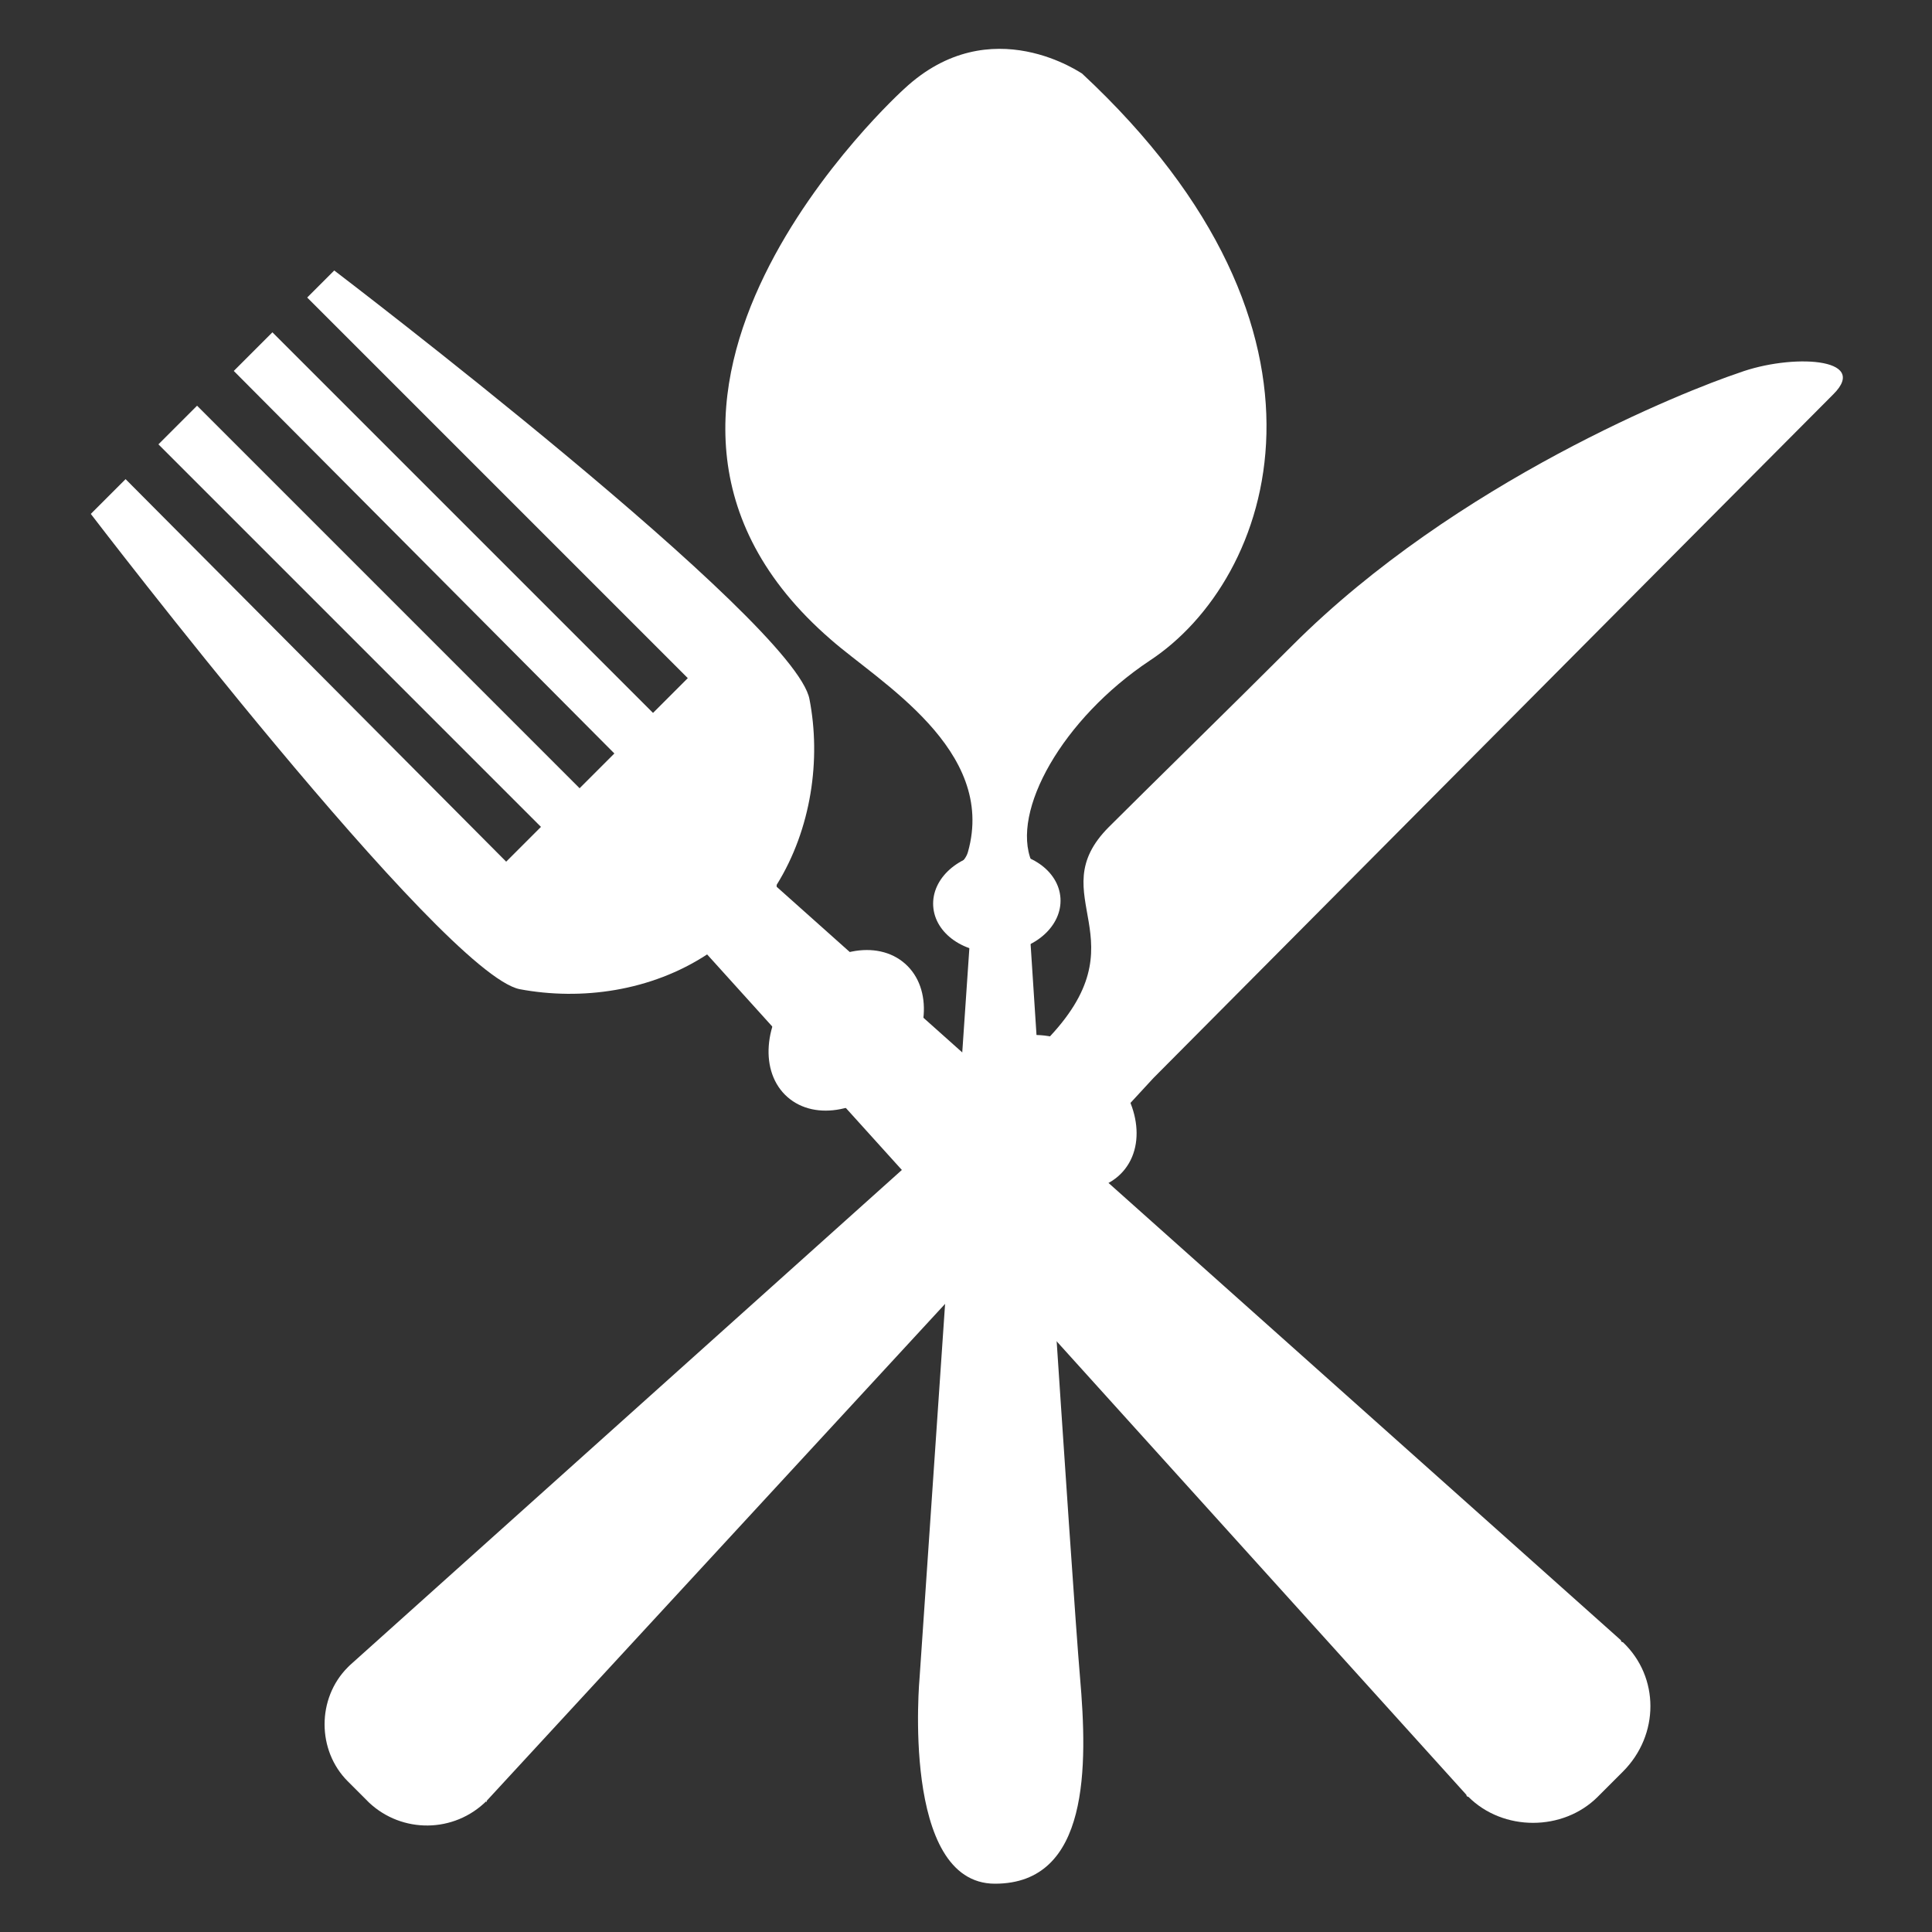 <?xml version="1.0" encoding="utf-8"?>
<!-- Generator: Adobe Illustrator 19.2.1, SVG Export Plug-In . SVG Version: 6.00 Build 0)  -->
<svg version="1.1" id="katman_1" xmlns="http://www.w3.org/2000/svg" xmlns:xlink="http://www.w3.org/1999/xlink" x="0px" y="0px"
	 viewBox="0 0 100 100" style="enable-background:new 0 0 100 100;" xml:space="preserve">
<rect x="0" y="0" width="100" height="100" fill="#333333" stroke="none"/>
<style type="text/css">
	.st0{fill:#FFFFFF;}
</style>
<g>
	<g>
		<path class="st0" d="M25.2,93.2l34.5-37.4c0,0,32.4-32.6,35.2-35.4c1.9-1.9-2.2-2.1-4.9-1.1c-2.7,0.9-14.6,5.6-23.1,14.1
			c-3.2,3.2-7.5,7.4-9.5,9.4c-3.6,3.6,1.9,5.8-3.3,11.1L18.1,86.2c0,0,0,0-0.1,0.1c-1.6,1.6-1.6,4.3,0,5.9l1.1,1.1
			C20.8,94.9,23.5,94.9,25.2,93.2C25.1,93.3,25.2,93.3,25.2,93.2L25.2,93.2z M25.2,93.2"/>
		<path class="st0" d="M17.3,14l-1.4,1.4l19.7,19.7l-1.8,1.8L14.1,17.2l-2,2L31.8,39L30,40.8L10.2,21l-2,2L28,42.8l-1.8,1.8
			L6.5,24.8l-1.8,1.8c0,0,18.2,23.8,22.2,24.6c3.2,0.6,6.8,0.1,9.7-1.8l39.3,43.5l0,0c0,0,0,0.1,0.1,0.1c1.8,1.8,4.9,1.8,6.7,0
			l1.3-1.3c1.9-1.9,1.9-4.9,0-6.7c0,0-0.1,0-0.1-0.1l0,0L40.2,45.9c0,0,0-0.1,0-0.1c1.8-2.9,2.3-6.5,1.7-9.6
			C41.2,32.2,17.3,14,17.3,14L17.3,14z M17.3,14"/>
	</g>
	<ellipse transform="matrix(0.662 -0.75 0.75 0.662 -25.17 50.895)" class="st0" cx="43.8" cy="53.3" rx="4.6" ry="3.5"/>
	
		<ellipse transform="matrix(0.998 -6.205843e-002 6.205843e-002 0.998 -2.799 3.291)" class="st0" cx="51.6" cy="46.7" rx="3.3" ry="2.6"/>
	<ellipse transform="matrix(0.662 -0.75 0.75 0.662 -24.671 60.41)" class="st0" cx="54.6" cy="57.6" rx="3.5" ry="4.6"/>
	<path class="st0" d="M46.8,4.6c0,0-18,16.2-3.8,28.5c2.5,2.2,8.6,5.7,7.1,11c-0.3,1.1-2.7,1.5,0.1,4.6l-2.6,38.1
		c0,0-1,10.7,3.9,10.7s4.8-6.1,4.4-10.7s-2.6-38.6-2.6-38.6s1.3-0.8,0.1-3.6c-1.1-2.6,1.6-7.4,6.1-10.4c6.4-4.2,10.9-17-3.5-30.4
		C56.1,3.9,51.3,0.4,46.8,4.6z"/>
</g>
</svg>
